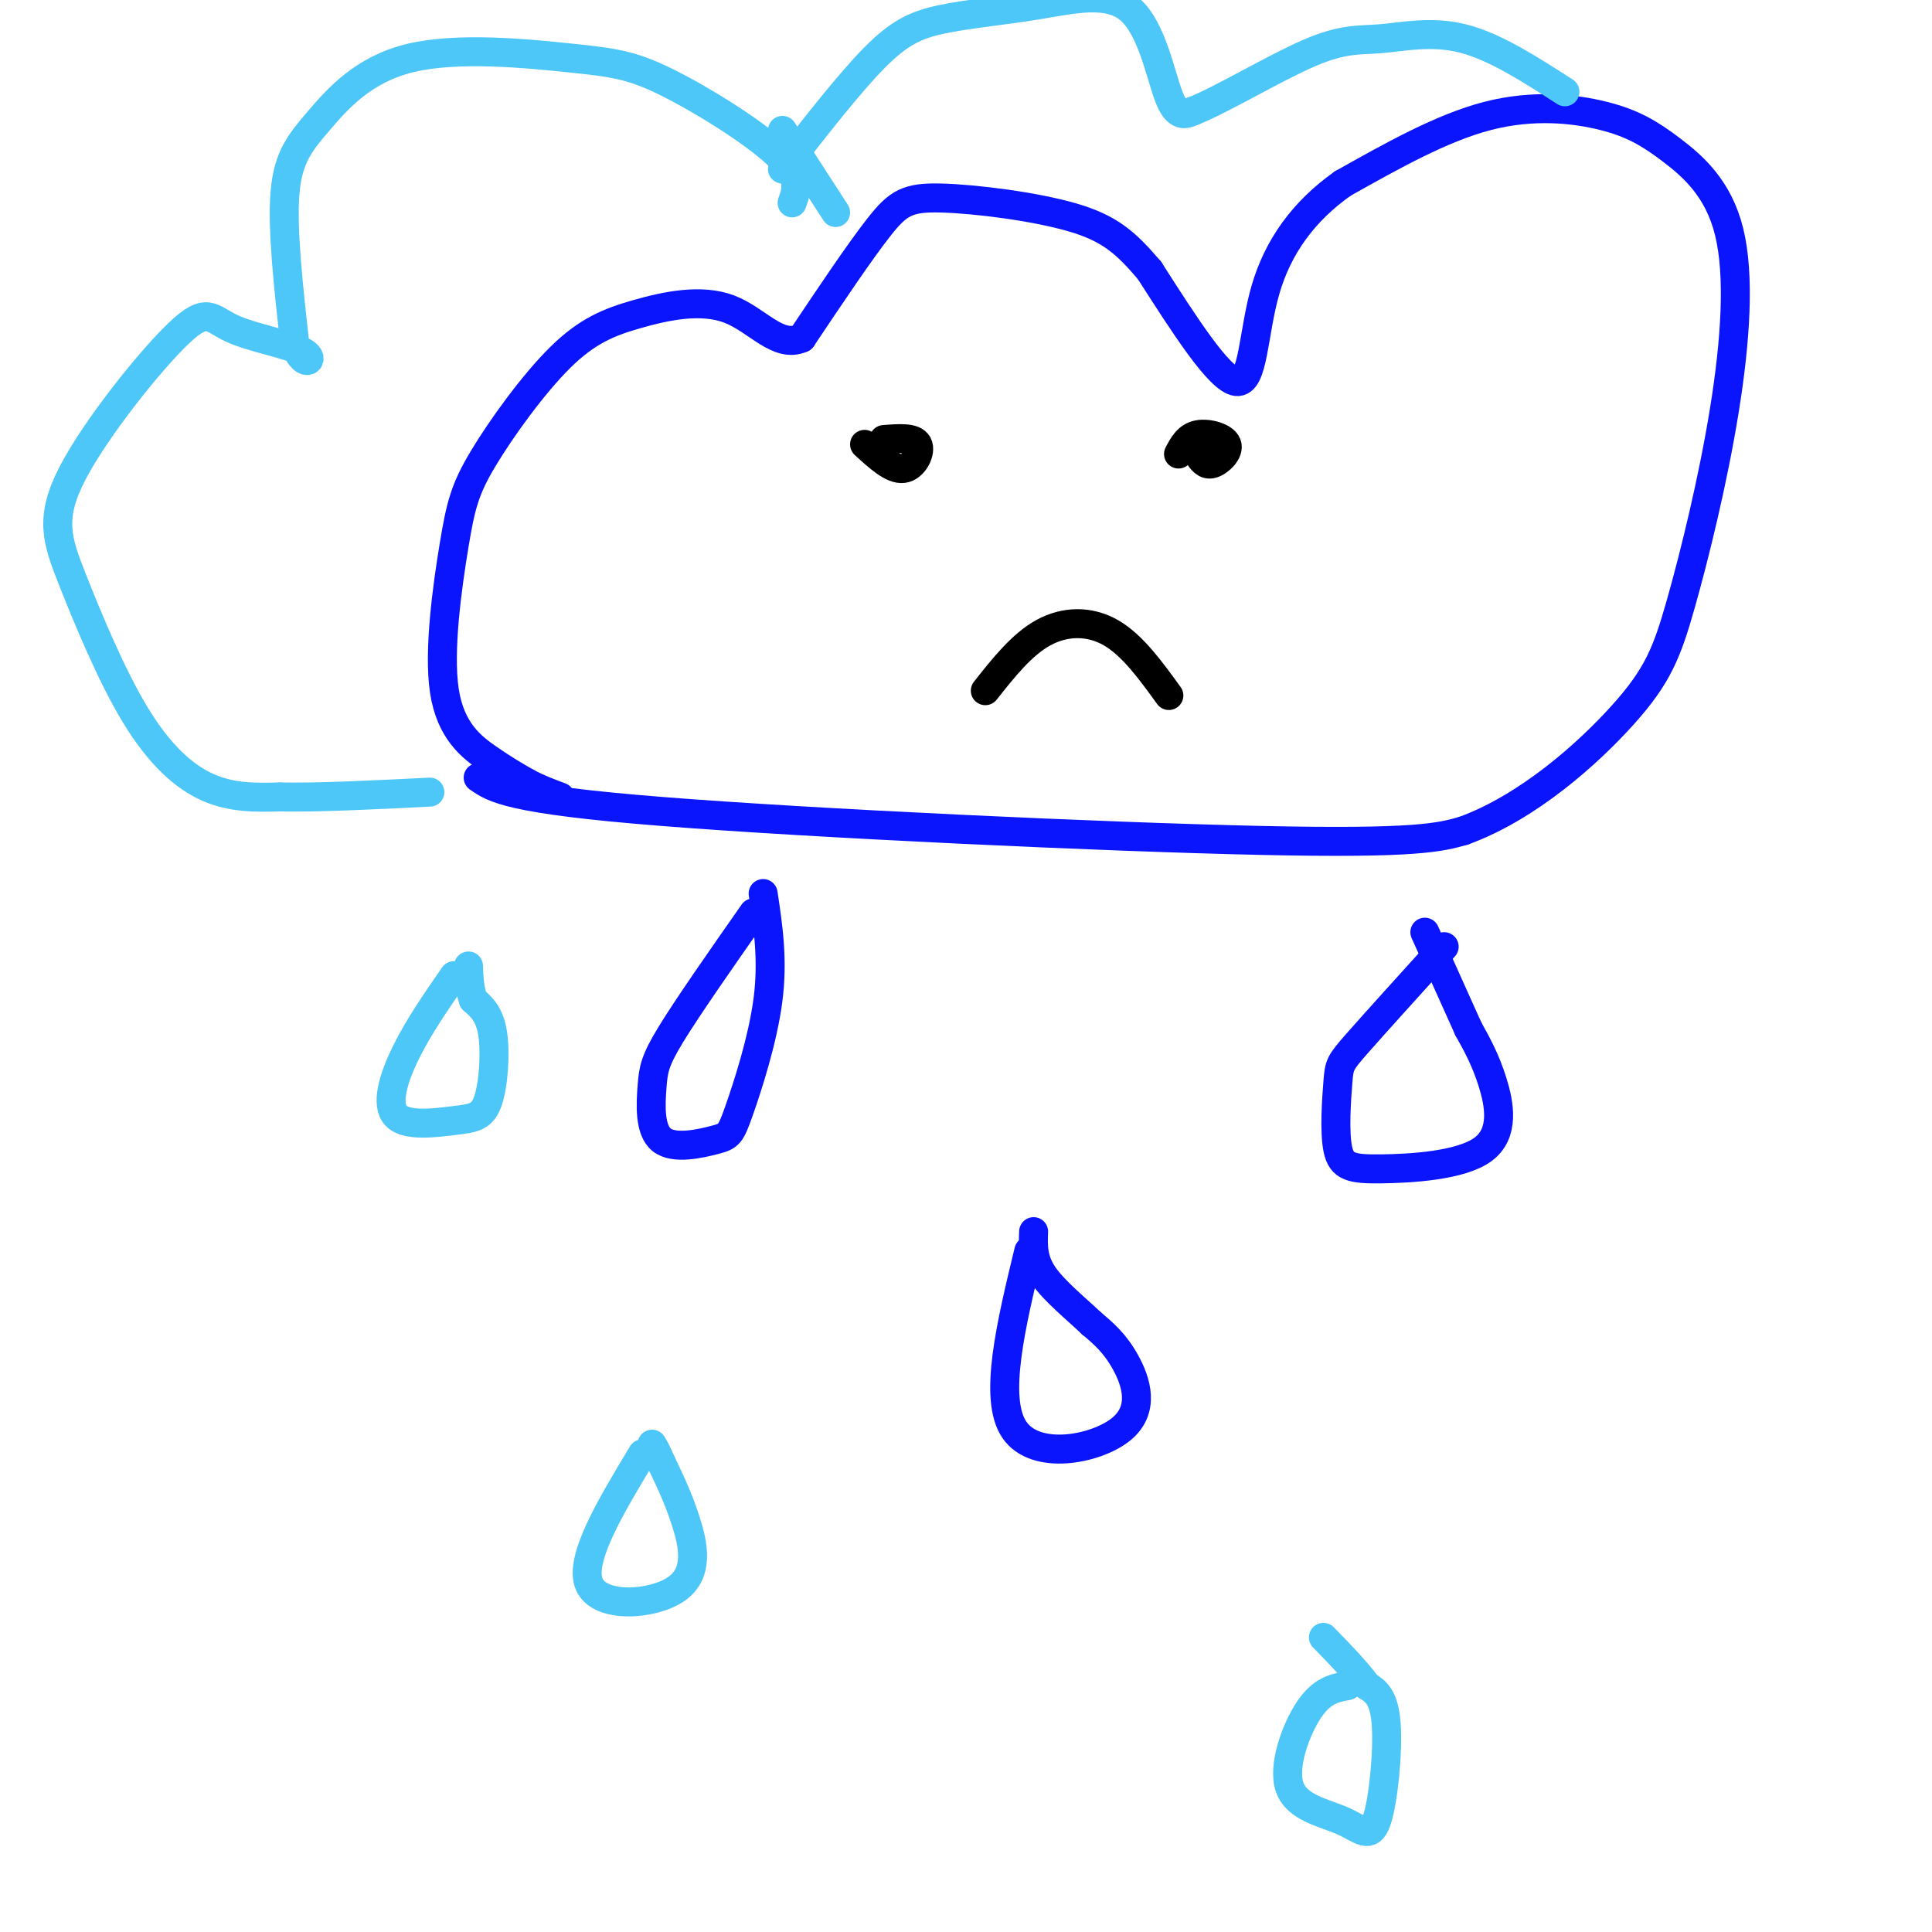 <svg viewBox='0 0 400 400' version='1.1' xmlns='http://www.w3.org/2000/svg' xmlns:xlink='http://www.w3.org/1999/xlink'><g fill='none' stroke='rgb(10,20,253)' stroke-width='6' stroke-linecap='round' stroke-linejoin='round'><path d='M99,161c3.200,2.244 6.400,4.489 38,7c31.600,2.511 91.600,5.289 124,6c32.400,0.711 37.200,-0.644 42,-2'/><path d='M303,172c13.374,-4.857 25.811,-15.998 33,-24c7.189,-8.002 9.132,-12.864 12,-23c2.868,-10.136 6.660,-25.546 9,-40c2.340,-14.454 3.226,-27.953 1,-37c-2.226,-9.047 -7.566,-13.641 -12,-17c-4.434,-3.359 -7.963,-5.481 -14,-7c-6.037,-1.519 -14.582,-2.434 -24,0c-9.418,2.434 -19.709,8.217 -30,14'/><path d='M278,38c-8.119,5.738 -13.417,13.083 -16,22c-2.583,8.917 -2.452,19.405 -6,19c-3.548,-0.405 -10.774,-11.702 -18,-23'/><path d='M238,56c-4.928,-5.785 -8.249,-8.746 -16,-11c-7.751,-2.254 -19.933,-3.799 -27,-4c-7.067,-0.201 -9.019,0.943 -13,6c-3.981,5.057 -9.990,14.029 -16,23'/><path d='M166,70c-4.916,2.206 -9.205,-3.779 -15,-6c-5.795,-2.221 -13.095,-0.678 -19,1c-5.905,1.678 -10.417,3.491 -16,9c-5.583,5.509 -12.239,14.714 -16,21c-3.761,6.286 -4.627,9.654 -6,18c-1.373,8.346 -3.254,21.670 -2,30c1.254,8.330 5.644,11.666 9,14c3.356,2.334 5.678,3.667 8,5'/><path d='M109,162c2.500,1.333 4.750,2.167 7,3'/><path d='M156,189c-6.753,9.652 -13.507,19.304 -17,25c-3.493,5.696 -3.726,7.437 -4,11c-0.274,3.563 -0.590,8.949 2,11c2.590,2.051 8.086,0.766 11,0c2.914,-0.766 3.246,-1.014 5,-6c1.754,-4.986 4.930,-14.710 6,-23c1.070,-8.290 0.035,-15.145 -1,-22'/><path d='M213,259c-3.685,15.268 -7.369,30.536 -3,37c4.369,6.464 16.792,4.125 22,0c5.208,-4.125 3.202,-10.036 1,-14c-2.202,-3.964 -4.601,-5.982 -7,-8'/><path d='M226,274c-3.222,-3.067 -7.778,-6.733 -10,-10c-2.222,-3.267 -2.111,-6.133 -2,-9'/><path d='M299,196c-7.184,7.937 -14.368,15.875 -18,20c-3.632,4.125 -3.713,4.438 -4,8c-0.287,3.562 -0.781,10.371 0,14c0.781,3.629 2.838,4.076 9,4c6.162,-0.076 16.428,-0.674 21,-4c4.572,-3.326 3.449,-9.379 2,-14c-1.449,-4.621 -3.225,-7.811 -5,-11'/><path d='M304,213c-2.333,-5.167 -5.667,-12.583 -9,-20'/></g>
<g fill='none' stroke='rgb(0,0,0)' stroke-width='6' stroke-linecap='round' stroke-linejoin='round'><path d='M179,92c2.889,2.644 5.778,5.289 8,5c2.222,-0.289 3.778,-3.511 3,-5c-0.778,-1.489 -3.889,-1.244 -7,-1'/><path d='M248,94c0.774,1.214 1.548,2.429 3,2c1.452,-0.429 3.583,-2.500 3,-4c-0.583,-1.500 -3.881,-2.429 -6,-2c-2.119,0.429 -3.060,2.214 -4,4'/><path d='M204,143c3.778,-4.778 7.556,-9.556 12,-12c4.444,-2.444 9.556,-2.556 14,0c4.444,2.556 8.222,7.778 12,13'/></g>
<g fill='none' stroke='rgb(77,198,248)' stroke-width='6' stroke-linecap='round' stroke-linejoin='round'><path d='M164,42c0.961,-2.656 1.922,-5.312 -3,-10c-4.922,-4.688 -15.727,-11.406 -23,-15c-7.273,-3.594 -11.012,-4.062 -20,-5c-8.988,-0.938 -23.224,-2.344 -33,0c-9.776,2.344 -15.094,8.439 -19,13c-3.906,4.561 -6.402,7.589 -7,15c-0.598,7.411 0.701,19.206 2,31'/><path d='M61,71c1.587,5.460 4.553,3.611 2,2c-2.553,-1.611 -10.626,-2.983 -15,-5c-4.374,-2.017 -5.048,-4.680 -11,1c-5.952,5.680 -17.183,19.704 -22,29c-4.817,9.296 -3.219,13.863 0,22c3.219,8.137 8.059,19.845 13,28c4.941,8.155 9.983,12.759 15,15c5.017,2.241 10.008,2.121 15,2'/><path d='M58,165c7.667,0.167 19.333,-0.417 31,-1'/><path d='M162,27c0.000,0.000 11.000,17.000 11,17'/><path d='M162,35c6.912,-8.877 13.825,-17.754 19,-23c5.175,-5.246 8.613,-6.862 14,-8c5.387,-1.138 12.722,-1.800 20,-3c7.278,-1.200 14.498,-2.938 19,1c4.502,3.938 6.286,13.554 8,18c1.714,4.446 3.357,3.723 5,3'/><path d='M247,23c5.504,-2.107 16.764,-8.874 24,-12c7.236,-3.126 10.448,-2.611 15,-3c4.552,-0.389 10.443,-1.683 17,0c6.557,1.683 13.778,6.341 21,11'/><path d='M94,202c-3.689,5.326 -7.378,10.652 -10,16c-2.622,5.348 -4.178,10.718 -2,13c2.178,2.282 8.089,1.478 12,1c3.911,-0.478 5.822,-0.629 7,-4c1.178,-3.371 1.622,-9.963 1,-14c-0.622,-4.037 -2.311,-5.518 -4,-7'/><path d='M98,207c-0.833,-2.333 -0.917,-4.667 -1,-7'/><path d='M133,301c-6.595,10.952 -13.190,21.905 -11,27c2.190,5.095 13.167,4.333 18,1c4.833,-3.333 3.524,-9.238 2,-14c-1.524,-4.762 -3.262,-8.381 -5,-12'/><path d='M137,303c-1.167,-2.667 -1.583,-3.333 -2,-4'/><path d='M279,349c-2.645,0.474 -5.291,0.949 -8,5c-2.709,4.051 -5.483,11.679 -4,16c1.483,4.321 7.222,5.333 11,7c3.778,1.667 5.594,3.987 7,0c1.406,-3.987 2.402,-14.282 2,-20c-0.402,-5.718 -2.201,-6.859 -4,-8'/><path d='M283,349c-2.167,-3.000 -5.583,-6.500 -9,-10'/></g>
</svg>